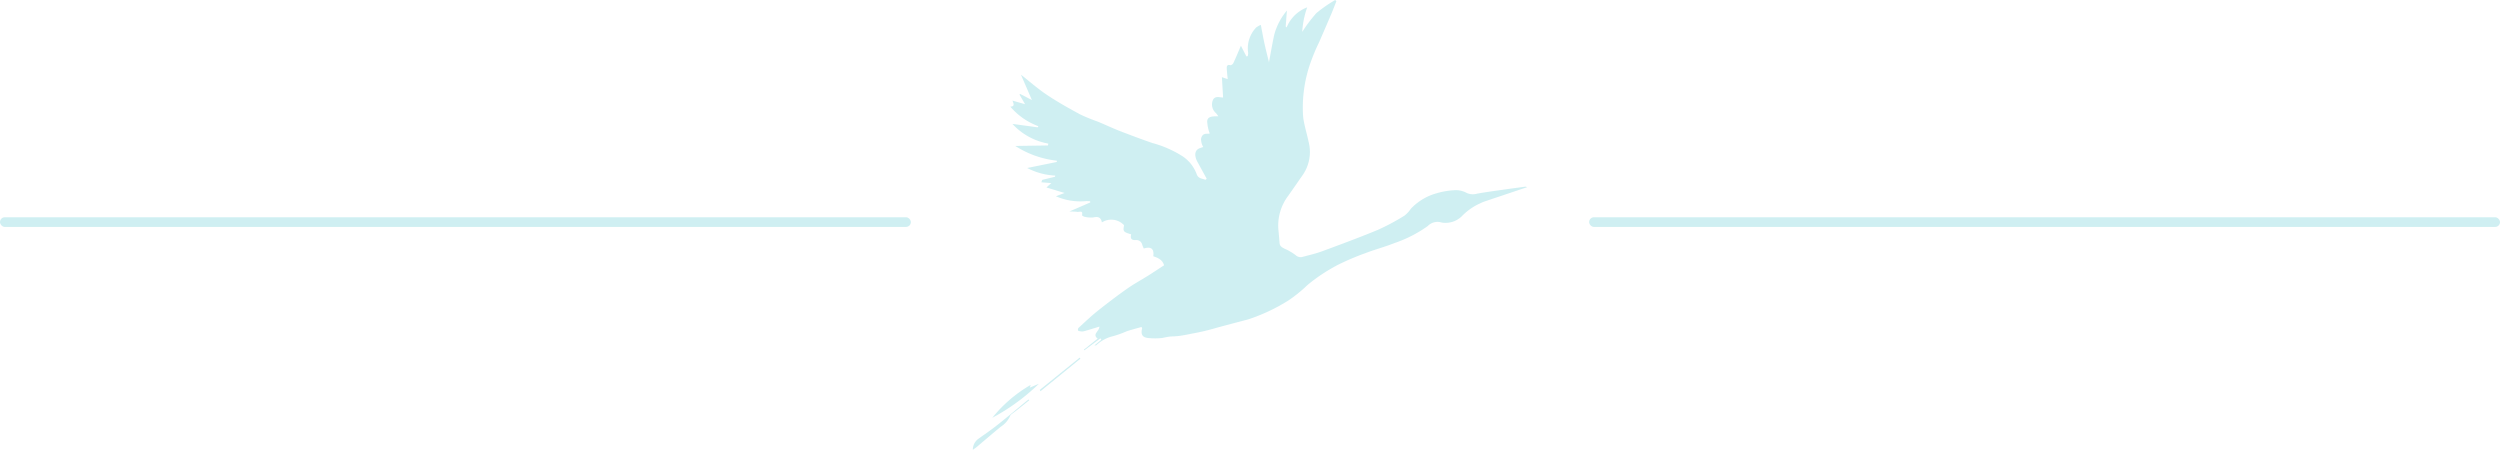 <svg xmlns="http://www.w3.org/2000/svg" xmlns:xlink="http://www.w3.org/1999/xlink" width="258" height="46.42" viewBox="0 0 258 46.42">
  <defs>
    <clipPath id="clip-path">
      <rect width="258" height="46.42" fill="none"/>
    </clipPath>
  </defs>
  <g id="Repeat_Grid_1" data-name="Repeat Grid 1" clip-path="url(#clip-path)">
    <g transform="translate(-711 -1787.58)">
      <path id="Path_20" data-name="Path 20" d="M404.656,16.756a2.987,2.987,0,0,0-.465.162c-.531.292-.376.933-.116,1.4.318.569.628,1.143.941,1.715l-.133.1c-.338-.14-.743-.1-.913-.605a3.8,3.8,0,0,0-1.429-1.81,11.166,11.166,0,0,0-3.122-1.375c-1.119-.387-2.23-.8-3.333-1.229-.774-.3-1.527-.657-2.295-.977a19.42,19.42,0,0,1-1.812-.738c-1.174-.637-2.346-1.288-3.454-2.03-.963-.645-1.839-1.422-2.684-2.087l1.133,2.62-1.218-.631-.061.072.574.989-1.3-.369c.107.3.287.605-.225.619a6.932,6.932,0,0,0,2.891,2.017l-.051.122-2.623-.356a6.6,6.6,0,0,0,3.708,2.034l-.039.191-3.371.051a9.881,9.881,0,0,0,4.286,1.52l0,.133-3.055.622a6.9,6.9,0,0,0,2.893.783l-.023.121-1.324.322-.086.249,1.027.084-.506.449,1.874.57-.893.339a6.241,6.241,0,0,0,3.112.5,2.933,2.933,0,0,1,.423.019l0,.125-2.132.922c.358.018.589.014.815.047.2.03.6-.191.476.335-.008.036.169.155.269.17a2.571,2.571,0,0,0,.9.066c.476-.106.784-.027.88.515a1.805,1.805,0,0,1,2.291.289c-.126.639-.084.7.732.943-.094.4-.006.614.473.591a.609.609,0,0,1,.669.481,2.574,2.574,0,0,0,.165.39c.761-.24,1.081.042.973.8.5.164.962.373,1.115.933-.559.364-1.1.723-1.642,1.066-.721.453-1.475.856-2.169,1.347-1.043.737-2.063,1.511-3.062,2.308-.688.55-1.327,1.163-1.977,1.76a.37.37,0,0,0-.02.265,1.137,1.137,0,0,0,.522.076c.546-.137,1.081-.317,1.67-.495.017.483-.781.776-.172,1.24l-1.429,1.141.055.062,1.653-1.232.1.139-.727.6c.136-.02.186-.013.215-.034a3.663,3.663,0,0,1,1.573-.891,10.193,10.193,0,0,0,1.558-.547c.5-.165,1.018-.295,1.53-.44.028.074.064.12.056.154-.156.615.025.929.659.986a6.424,6.424,0,0,0,1.468-.014c1.3-.3.832.017,2.956-.43a23.674,23.674,0,0,0,2.718-.647c3.2-.85,3.078-.811,3.171-.841a18.827,18.827,0,0,0,4.085-1.918,14.187,14.187,0,0,0,1.985-1.6,17.814,17.814,0,0,1,3.252-2.146,26.557,26.557,0,0,1,2.784-1.177c.975-.372,1.991-.638,2.959-1.024a13.276,13.276,0,0,0,3.442-1.759,1.394,1.394,0,0,1,1.41-.37,2.387,2.387,0,0,0,2.115-.653,6.063,6.063,0,0,1,1.89-1.324c.134-.058.265-.125.4-.172.563-.193,1.128-.381,1.693-.571l2.748-.923a.859.859,0,0,0-.176-.055c-.856.117-1.712.232-2.568.355-.8.115-1.6.221-2.394.365a1.569,1.569,0,0,1-1.107-.073,2.272,2.272,0,0,0-1.12-.283,7.812,7.812,0,0,0-2.014.332,5.711,5.711,0,0,0-2.62,1.587,3.142,3.142,0,0,1-.659.709,22.78,22.78,0,0,1-2.726,1.46c-1.9.788-3.824,1.5-5.75,2.21-.648.24-1.327.4-2,.576a.737.737,0,0,1-.742-.159,5.871,5.871,0,0,0-1.16-.678c-.25-.127-.481-.246-.509-.56-.04-.438-.07-.878-.117-1.315a5.1,5.1,0,0,1,1.013-3.591c.516-.73,1.022-1.467,1.534-2.2a4.179,4.179,0,0,0,.555-3.393c-.176-.86-.46-1.7-.558-2.571A13.9,13.9,0,0,1,415.8,7.85a20.533,20.533,0,0,1,.825-1.938c.42-.971.844-1.94,1.257-2.914.183-.43.344-.869.516-1.3l-.126-.116a14.055,14.055,0,0,0-1.936,1.347,14.871,14.871,0,0,0-1.466,1.945,9.373,9.373,0,0,1,.512-2.534,3.677,3.677,0,0,0-2.118,2.069l-.1-.092.128-1.65A6.42,6.42,0,0,0,411.975,5.2c-.194.9-.346,1.8-.536,2.8-.174-.719-.332-1.323-.465-1.932s-.244-1.247-.375-1.922a2,2,0,0,0-.493.284,3.126,3.126,0,0,0-.814,2.613,1.21,1.21,0,0,1-.048.332l-.136.024-.564-1.1c-.284.662-.521,1.238-.784,1.8-.047.1-.226.229-.307.207-.3-.082-.379.076-.371.306.013.363.061.724.1,1.134l-.6-.2c.045.756.084,1.423.124,2.1-.1-.011-.219-.018-.333-.035-.441-.067-.685.067-.78.476a1.167,1.167,0,0,0,.377,1.164,2.663,2.663,0,0,1,.241.325c-.518.019-1.064-.04-1.148.487a3.906,3.906,0,0,0,.263,1.285c-.184.1-.595-.107-.823.327a.759.759,0,0,0-.074.249A1.691,1.691,0,0,0,404.656,16.756ZM386.849,41.3a14.106,14.106,0,0,0-3.958,3.393,21.188,21.188,0,0,0,4.805-3.512l-.933.4Zm-.145,1.581-.066-.072c-.077.056-.158.108-.231.168-1,.822-1.984,1.66-3,2.463-.642.509-1.321.972-1.989,1.448A1.389,1.389,0,0,0,380.879,48c.177-.128.291-.2.395-.288.827-.7,1.646-1.4,2.48-2.089a2.609,2.609,0,0,0,1.006-1.185.2.2,0,0,1,.052-.065c.2-.156.408-.306.609-.465C385.851,43.568,386.277,43.225,386.7,42.883Zm1.085-1.065.076.133,4.118-3.358-.083-.1Z" transform="translate(430.518 1786.001)" fill="#12afc0" opacity="0.2"/>
      <rect id="Rectangle_2208" data-name="Rectangle 2208" width="94" height="1" rx="0.5" transform="translate(711 1810)" fill="#12afc0" opacity="0.2"/>
      <rect id="Rectangle_2207" data-name="Rectangle 2207" width="94" height="1" rx="0.5" transform="translate(875 1810)" fill="#12afc0" opacity="0.2"/>
    </g>
  </g>
</svg>
